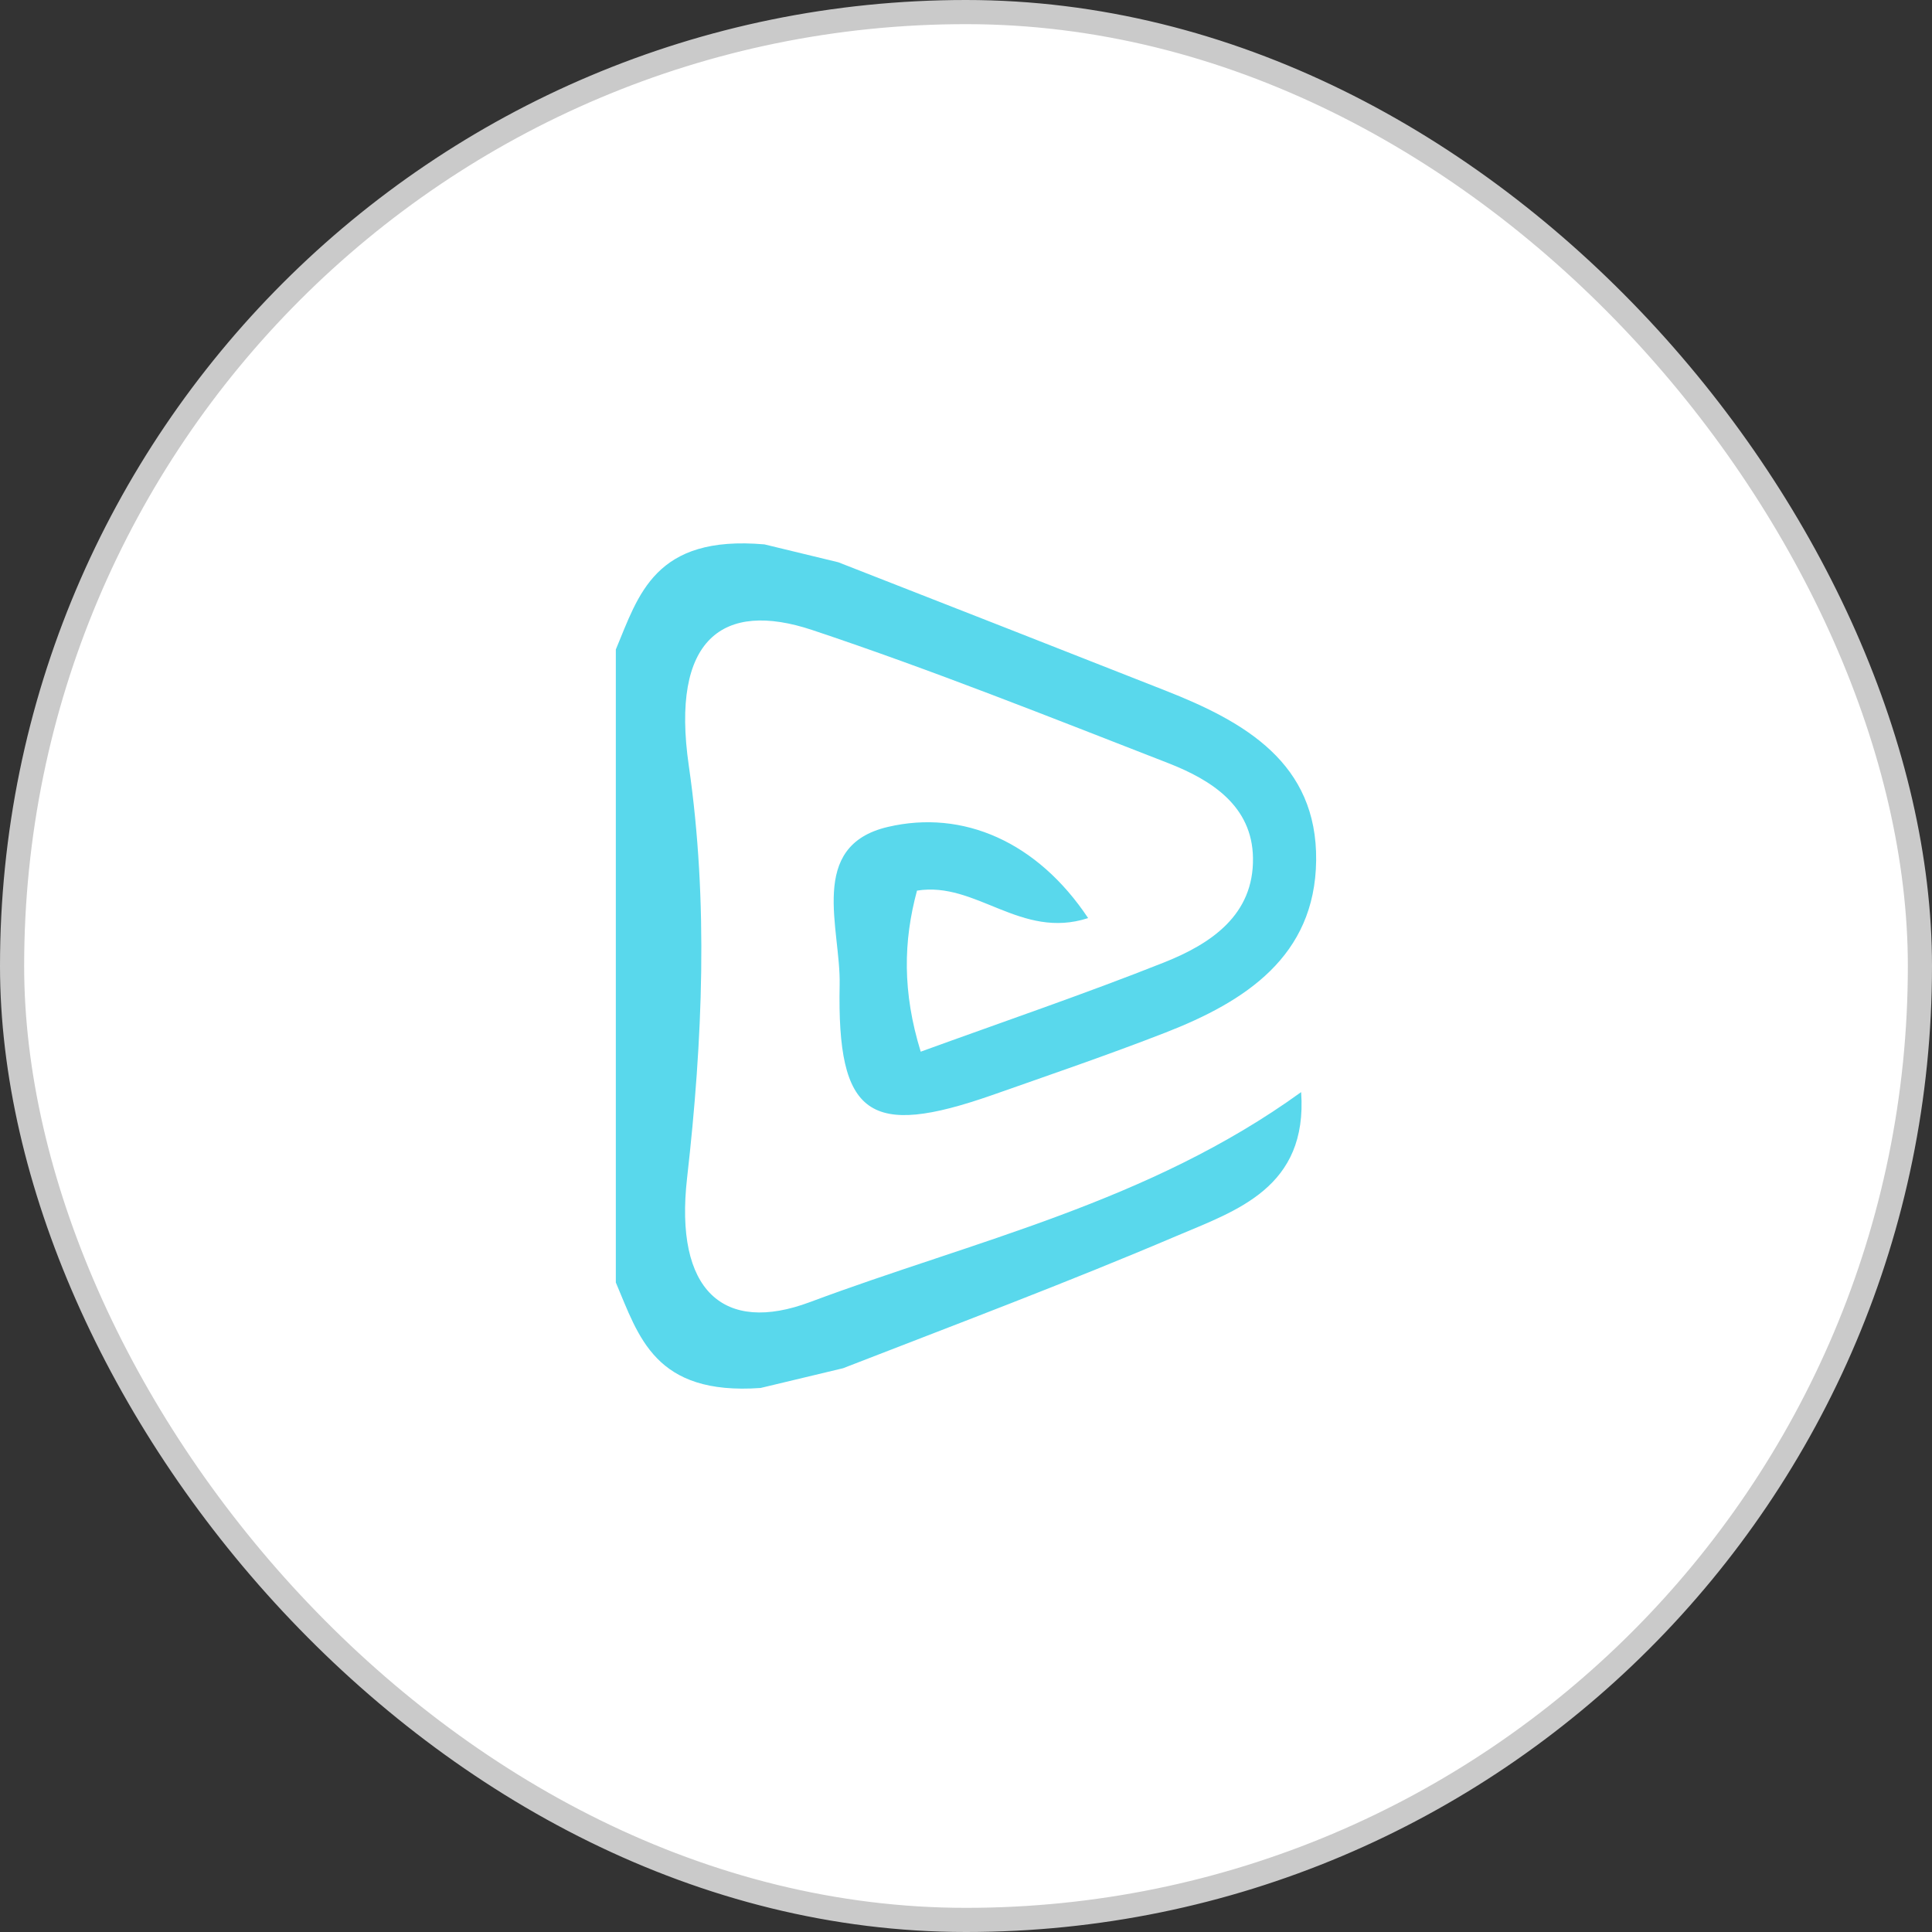 <svg width="80" height="80" viewBox="0 0 80 80" fill="none" xmlns="http://www.w3.org/2000/svg">
<rect x="0" y="0" width="80" height="80" fill="#333333" stroke="none"/>
<rect x="0.5" y="0.5" width="79" height="79" rx="39.5" fill="white"/>
<rect x="0.5" y="0.5" width="79" height="79" rx="39.5" stroke="#CACACA"/>
<path d="M34.712 23.282C39.223 25.047 43.735 26.812 48.246 28.591C51.548 29.888 54.548 31.597 54.499 35.637C54.45 39.599 51.569 41.469 48.253 42.76C45.889 43.68 43.476 44.504 41.077 45.348C35.999 47.12 34.656 46.234 34.768 40.771C34.817 38.455 33.425 35.023 36.761 34.242C39.881 33.509 42.958 34.862 45.057 38.016C42.266 38.923 40.419 36.481 37.971 36.879C37.405 38.971 37.363 41.078 38.125 43.548C41.559 42.299 44.903 41.162 48.19 39.857C50.142 39.083 51.925 37.89 51.883 35.518C51.849 33.376 50.17 32.302 48.386 31.604C43.49 29.7 38.608 27.747 33.628 26.086C29.934 24.858 27.759 26.449 28.522 31.709C29.34 37.36 29.095 43.094 28.452 48.766C27.913 53.461 29.97 55.254 33.544 53.915C40.335 51.375 47.568 49.785 53.877 45.222C54.157 49.185 51.191 50.127 48.715 51.18C44.161 53.119 39.517 54.864 34.908 56.656L31.494 57.473C27.102 57.787 26.451 55.338 25.5 53.105V26.895C26.444 24.635 27.102 22.145 31.655 22.542L34.712 23.282Z" fill="#59D8EC"/>
</svg>
